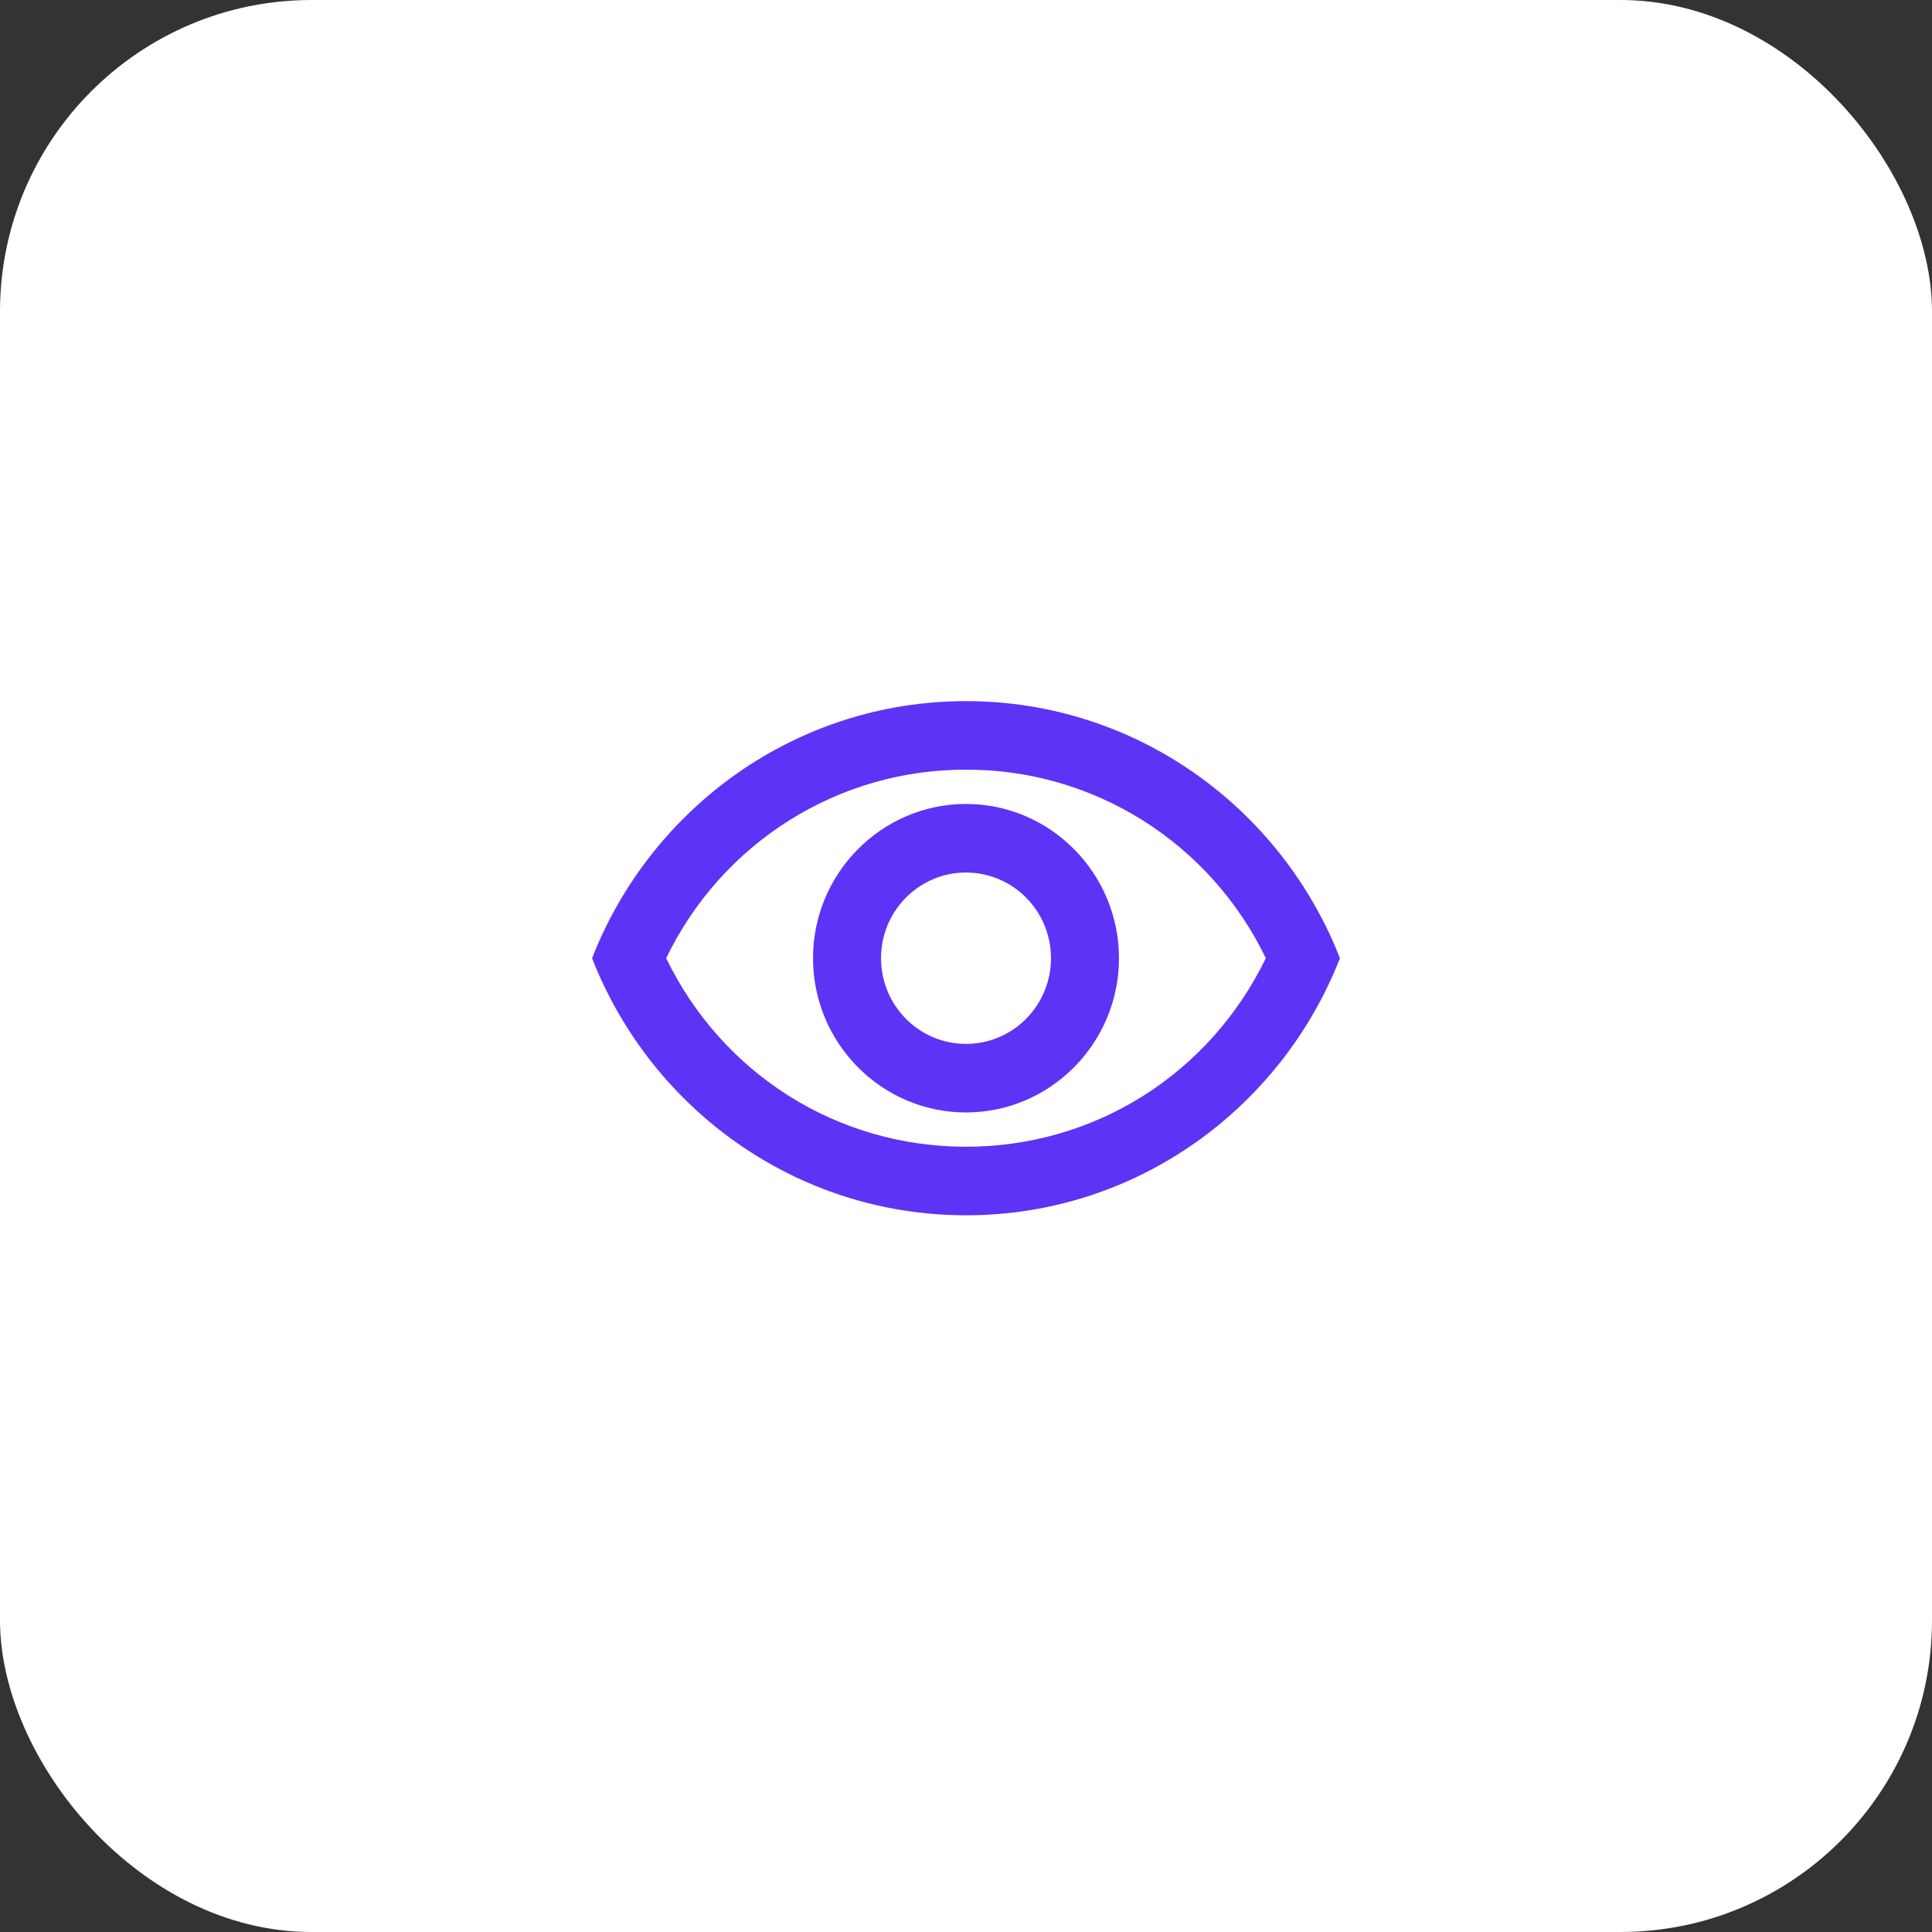 <svg width="124" height="124" viewBox="0 0 124 124" fill="none" xmlns="http://www.w3.org/2000/svg">
<rect x="0" y="0" width="124" height="124" fill="#333333" stroke="none"/>
<rect width="124" height="124" rx="20" fill="white"/>
<g clip-path="url(#clip0_62_59)">
<path d="M62 49.4C66.012 49.386 69.946 50.515 73.35 52.655C76.754 54.796 79.49 57.861 81.243 61.5C77.643 68.914 70.291 73.6 62 73.6C53.709 73.6 46.356 68.914 42.756 61.5C44.509 57.861 47.246 54.796 50.65 52.655C54.054 50.515 57.988 49.386 62 49.4H62ZM62 45C51.091 45 41.775 51.842 38 61.5C41.775 71.158 51.091 78 62 78C72.909 78 82.225 71.158 86 61.5C82.225 51.842 72.909 45 62 45ZM62 56C63.447 56 64.834 56.579 65.857 57.611C66.88 58.642 67.455 60.041 67.455 61.5C67.455 62.959 66.88 64.358 65.857 65.389C64.834 66.421 63.447 67 62 67C60.553 67 59.166 66.421 58.143 65.389C57.12 64.358 56.545 62.959 56.545 61.5C56.545 60.041 57.12 58.642 58.143 57.611C59.166 56.579 60.553 56 62 56ZM62 51.6C56.589 51.6 52.182 56.044 52.182 61.5C52.182 66.956 56.589 71.4 62 71.4C67.411 71.4 71.818 66.956 71.818 61.5C71.818 56.044 67.411 51.6 62 51.6Z" fill="#5D33F6"/>
</g>
<defs>
<clipPath id="clip0_62_59">
<rect width="48" height="33" fill="white" transform="translate(38 45)"/>
</clipPath>
</defs>
</svg>
